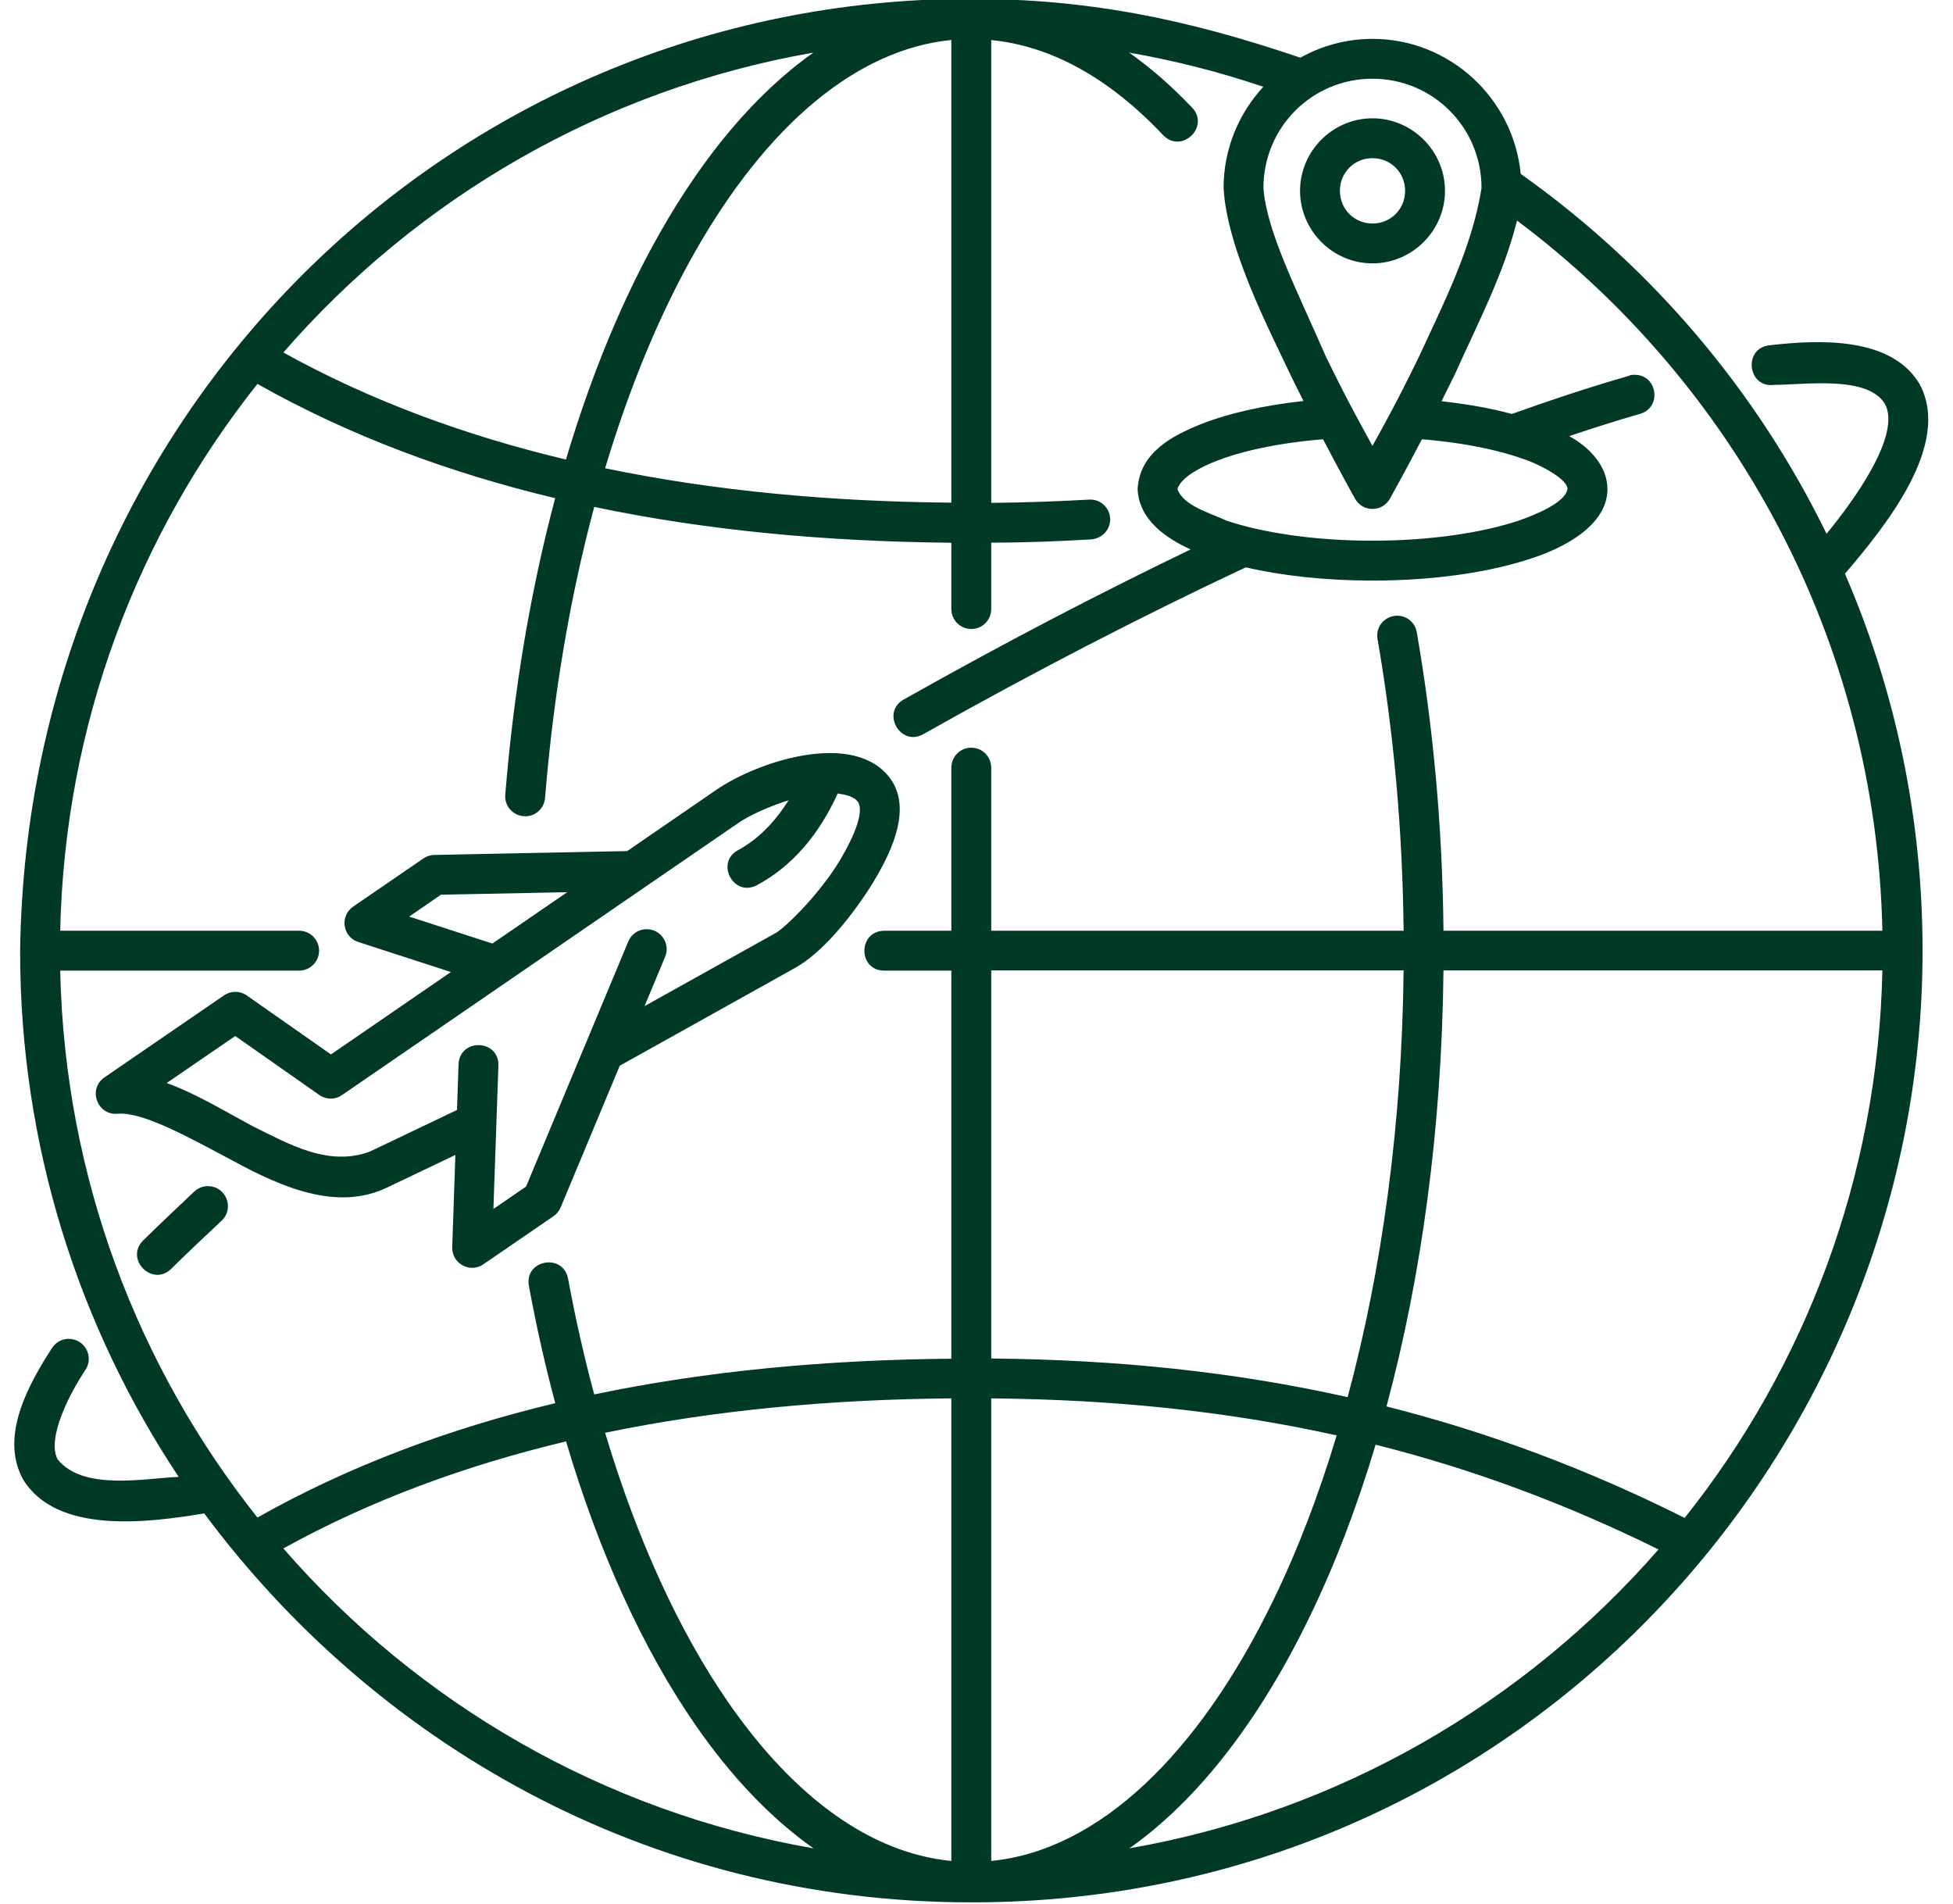 <?xml version="1.0" encoding="UTF-8" standalone="no"?><svg xmlns="http://www.w3.org/2000/svg" xmlns:xlink="http://www.w3.org/1999/xlink" fill="#013927" height="73.1" preserveAspectRatio="xMidYMid meet" version="1" viewBox="0.2 1.0 75.0 73.1" width="75" zoomAndPan="magnify"><g id="change1_1"><path d="M 37.488 0.953 C 17.383 0.953 1.242 17.094 0.973 37.5 C 0.973 37.5 0.973 37.5 0.973 37.543 C 0.973 44.996 3.223 51.93 7.062 57.711 C 5.797 57.754 3.41 58.266 2.414 57.039 C 1.984 56.234 2.875 54.508 3.473 53.613 C 3.828 53.098 3.453 52.398 2.824 52.41 C 2.57 52.41 2.34 52.547 2.199 52.758 C 1.246 54.227 0.195 56.191 1.086 57.805 C 2.387 59.941 5.926 59.461 8.043 59.113 C 14.512 67.812 24.945 74.047 37.5 74.047 L 37.504 74.047 C 37.512 74.047 37.523 74.047 37.531 74.047 C 58.246 74.047 74.031 57.09 74.031 37.512 C 74.031 37.512 74.031 37.512 74.031 37.473 C 74.027 32.344 72.965 27.461 71.051 23.031 C 72.582 21.23 75.176 18.07 73.914 15.742 C 72.836 13.938 70.117 14.031 68.16 14.258 C 67.125 14.359 67.309 15.922 68.34 15.777 C 69.531 15.777 71.91 15.406 72.586 16.508 C 73.23 17.699 71.371 20.25 70.344 21.496 C 67.645 15.961 63.582 11.207 58.598 7.676 C 58.32 4.777 55.871 2.492 52.906 2.492 C 51.902 2.492 50.957 2.758 50.137 3.215 C 45.652 1.691 41.887 0.957 37.488 0.957 Z M 36.734 2.535 L 36.734 20.301 C 32.105 20.262 27.641 19.852 23.438 18.98 C 24.379 15.84 25.547 13.035 26.887 10.676 C 29.652 5.809 33.094 2.895 36.734 2.535 Z M 38.266 2.539 C 40.586 2.766 42.809 4.012 44.855 6.176 C 45.559 6.938 46.695 5.863 45.969 5.121 C 45.203 4.316 44.398 3.609 43.562 3.02 C 45.328 3.328 47.051 3.77 48.715 4.332 C 47.77 5.355 47.188 6.723 47.188 8.219 C 47.316 10.562 48.977 13.727 49.742 15.359 C 49.914 15.715 50.086 16.062 50.258 16.398 C 48.711 16.566 47.348 16.875 46.273 17.305 C 45.168 17.754 43.965 18.402 43.887 19.777 C 43.941 20.969 44.98 21.664 45.922 22.098 C 42.406 23.789 38.711 25.715 34.926 27.848 C 34.004 28.34 34.781 29.711 35.676 29.18 C 39.961 26.766 44.129 24.621 48.039 22.785 C 49.441 23.109 51.109 23.293 52.906 23.293 C 55.258 23.293 57.383 22.98 58.988 22.449 C 60.238 22.047 61.93 21.184 61.93 19.777 C 61.93 18.867 61.188 18.141 60.461 17.746 C 61.402 17.43 62.312 17.141 63.168 16.895 C 64.043 16.66 63.855 15.367 62.949 15.391 C 62.879 15.395 62.809 15.391 62.746 15.434 C 61.355 15.832 59.855 16.324 58.262 16.895 C 57.453 16.676 56.543 16.516 55.559 16.406 C 55.727 16.07 55.898 15.723 56.074 15.367 C 56.926 13.461 57.957 11.504 58.457 9.469 C 66.789 15.711 72.25 25.578 72.488 36.738 L 55.633 36.738 C 55.594 32.73 55.234 28.879 54.609 25.285 C 54.551 24.914 54.234 24.645 53.863 24.641 C 53.379 24.641 53.012 25.07 53.102 25.547 C 53.711 29.051 54.062 32.816 54.102 36.738 L 38.266 36.738 L 38.266 30.488 C 38.27 30.055 37.922 29.703 37.488 29.711 C 37.066 29.711 36.73 30.062 36.734 30.488 L 36.734 36.738 L 34.168 36.738 C 33.137 36.738 33.137 38.281 34.168 38.27 L 36.734 38.27 L 36.734 53.172 C 31.98 53.211 27.375 53.633 23.02 54.543 C 22.637 53.121 22.301 51.641 22.016 50.102 C 21.828 49.098 20.324 49.375 20.512 50.379 C 20.797 51.934 21.137 53.434 21.523 54.879 C 17.449 55.855 13.605 57.285 10.086 59.27 C 5.488 53.48 2.684 46.203 2.512 38.27 L 11.68 38.27 C 12.105 38.273 12.453 37.93 12.453 37.504 C 12.453 37.078 12.105 36.734 11.68 36.738 L 2.512 36.738 C 2.684 28.809 5.488 21.531 10.086 15.742 C 13.605 17.727 17.445 19.156 21.52 20.129 C 20.59 23.617 19.934 27.445 19.605 31.496 C 19.559 31.926 19.875 32.305 20.305 32.34 C 20.734 32.383 21.109 32.051 21.133 31.621 C 21.457 27.633 22.105 23.871 23.02 20.465 C 27.375 21.379 31.98 21.797 36.734 21.84 L 36.734 24.387 C 36.734 24.809 37.078 25.152 37.5 25.152 C 37.926 25.152 38.266 24.809 38.266 24.387 L 38.266 21.836 C 39.57 21.836 40.852 21.785 42.113 21.711 C 42.535 21.672 42.855 21.324 42.832 20.902 C 42.809 20.48 42.445 20.156 42.023 20.184 C 40.793 20.254 39.543 20.297 38.266 20.309 Z M 31.438 3.02 C 29.227 4.578 27.238 6.957 25.555 9.918 C 24.129 12.426 22.91 15.367 21.934 18.645 C 18.055 17.723 14.41 16.379 11.082 14.535 C 16.238 8.605 23.359 4.43 31.438 3.02 Z M 52.906 4.023 C 55.227 4.023 57.094 5.891 57.094 8.219 C 56.734 10.535 55.57 12.781 54.695 14.691 C 53.801 16.527 53.328 17.352 52.906 18.121 C 52.488 17.352 52.012 16.527 51.117 14.691 C 50.039 12.215 48.836 9.891 48.719 8.219 C 48.719 5.891 50.586 4.023 52.906 4.023 Z M 52.906 5.543 C 51.379 5.543 50.125 6.801 50.125 8.328 C 50.125 9.855 51.379 11.113 52.906 11.113 C 54.438 11.113 55.691 9.855 55.691 8.328 C 55.691 6.801 54.438 5.543 52.906 5.543 Z M 52.906 7.074 C 53.609 7.074 54.16 7.625 54.16 8.328 C 54.16 9.031 53.609 9.582 52.906 9.582 C 52.207 9.582 51.656 9.031 51.656 8.328 C 51.656 7.625 52.207 7.074 52.906 7.074 Z M 51.008 17.867 C 51.715 19.219 52.238 20.152 52.238 20.152 C 52.531 20.672 53.281 20.672 53.574 20.152 C 53.574 20.152 54.098 19.219 54.805 17.867 C 56.496 18.004 57.965 18.324 58.977 18.727 C 59.484 18.926 60.406 19.43 60.395 19.777 C 60.309 20.309 59.133 20.781 58.504 20.996 C 57.121 21.457 55.117 21.762 52.906 21.762 C 50.695 21.762 48.695 21.457 47.312 20.996 C 46.703 20.703 45.641 20.434 45.418 19.777 C 45.555 19.312 46.359 18.922 46.844 18.727 C 47.852 18.32 49.32 18.004 51.008 17.867 Z M 27.703 31.332 L 24.285 33.68 L 16.875 33.828 C 16.723 33.832 16.578 33.879 16.457 33.965 L 13.762 35.812 C 13.238 36.172 13.355 36.977 13.961 37.172 L 17.516 38.324 L 12.91 41.488 L 9.676 39.223 C 9.414 39.039 9.066 39.039 8.805 39.219 L 4.215 42.367 C 3.562 42.812 3.93 43.832 4.711 43.766 C 5.68 43.684 7.398 44.641 9.207 45.605 C 11.02 46.586 13.152 47.516 15.059 46.602 L 17.688 45.348 L 17.566 48.891 C 17.547 49.516 18.246 49.902 18.762 49.547 L 21.457 47.699 C 21.578 47.613 21.672 47.5 21.73 47.363 L 24 41.922 L 30.73 38.168 C 31.676 37.641 32.715 36.457 33.59 35.109 C 34.355 33.898 35.262 32.133 34.406 30.918 C 33.035 28.996 29.285 30.238 27.703 31.332 Z M 32.371 31.469 C 32.652 31.508 33.008 31.578 33.156 31.805 C 33.441 32.293 32.746 33.586 32.305 34.273 C 31.539 35.453 30.359 36.617 29.984 36.828 L 24.953 39.633 L 25.738 37.75 C 25.961 37.238 25.578 36.668 25.02 36.68 C 24.715 36.68 24.438 36.875 24.324 37.16 L 20.402 46.562 L 19.148 47.422 L 19.34 41.914 C 19.367 40.906 17.859 40.852 17.809 41.863 L 17.75 43.621 L 14.402 45.219 C 12.805 45.809 11.297 44.93 9.926 44.254 C 8.832 43.672 7.73 42.992 6.602 42.586 L 9.234 40.781 L 12.465 43.047 C 12.727 43.23 13.074 43.234 13.336 43.047 L 28.57 32.59 C 28.945 32.332 29.699 31.973 30.484 31.73 C 30.043 32.43 29.41 33.176 28.555 33.637 C 27.645 34.113 28.375 35.477 29.277 34.984 C 30.988 34.066 31.906 32.5 32.371 31.461 Z M 21.984 35.258 L 19.109 37.23 L 15.914 36.195 L 17.133 35.355 Z M 38.266 38.262 L 54.102 38.262 C 54.039 44.207 53.262 49.789 51.953 54.648 C 47.617 53.676 43.105 53.207 38.266 53.164 Z M 55.633 38.262 L 72.488 38.262 C 72.32 46.207 69.508 53.496 64.895 59.285 C 61.137 57.402 57.355 55.992 53.445 55.004 C 54.789 50.012 55.57 44.32 55.633 38.262 Z M 8.188 46.543 C 7.992 46.543 7.801 46.621 7.656 46.758 C 7.152 47.234 6.242 48.09 5.699 48.629 C 4.977 49.348 6.055 50.434 6.781 49.715 C 7.289 49.207 8.203 48.348 8.703 47.879 C 9.219 47.406 8.887 46.547 8.188 46.547 Z M 36.734 54.695 L 36.734 72.457 C 33.637 72.156 30.691 70.012 28.164 66.363 C 26.285 63.645 24.664 60.117 23.438 56.016 C 27.641 55.145 32.105 54.734 36.734 54.695 Z M 38.266 54.695 C 42.98 54.738 47.344 55.188 51.531 56.117 C 50.836 58.426 50.02 60.555 49.094 62.453 C 46.199 68.418 42.355 72.055 38.266 72.457 Z M 21.938 56.348 C 23.203 60.617 24.891 64.324 26.906 67.234 C 28.266 69.199 29.789 70.812 31.441 71.973 C 23.363 70.566 16.238 66.391 11.082 60.457 C 14.41 58.617 18.055 57.273 21.938 56.348 Z M 53.027 56.473 C 56.734 57.406 60.316 58.73 63.891 60.496 C 58.734 66.406 51.629 70.566 43.57 71.973 C 46.242 70.09 48.586 67.008 50.473 63.125 C 51.449 61.117 52.305 58.887 53.027 56.473 Z M 53.027 56.473"/></g></svg>